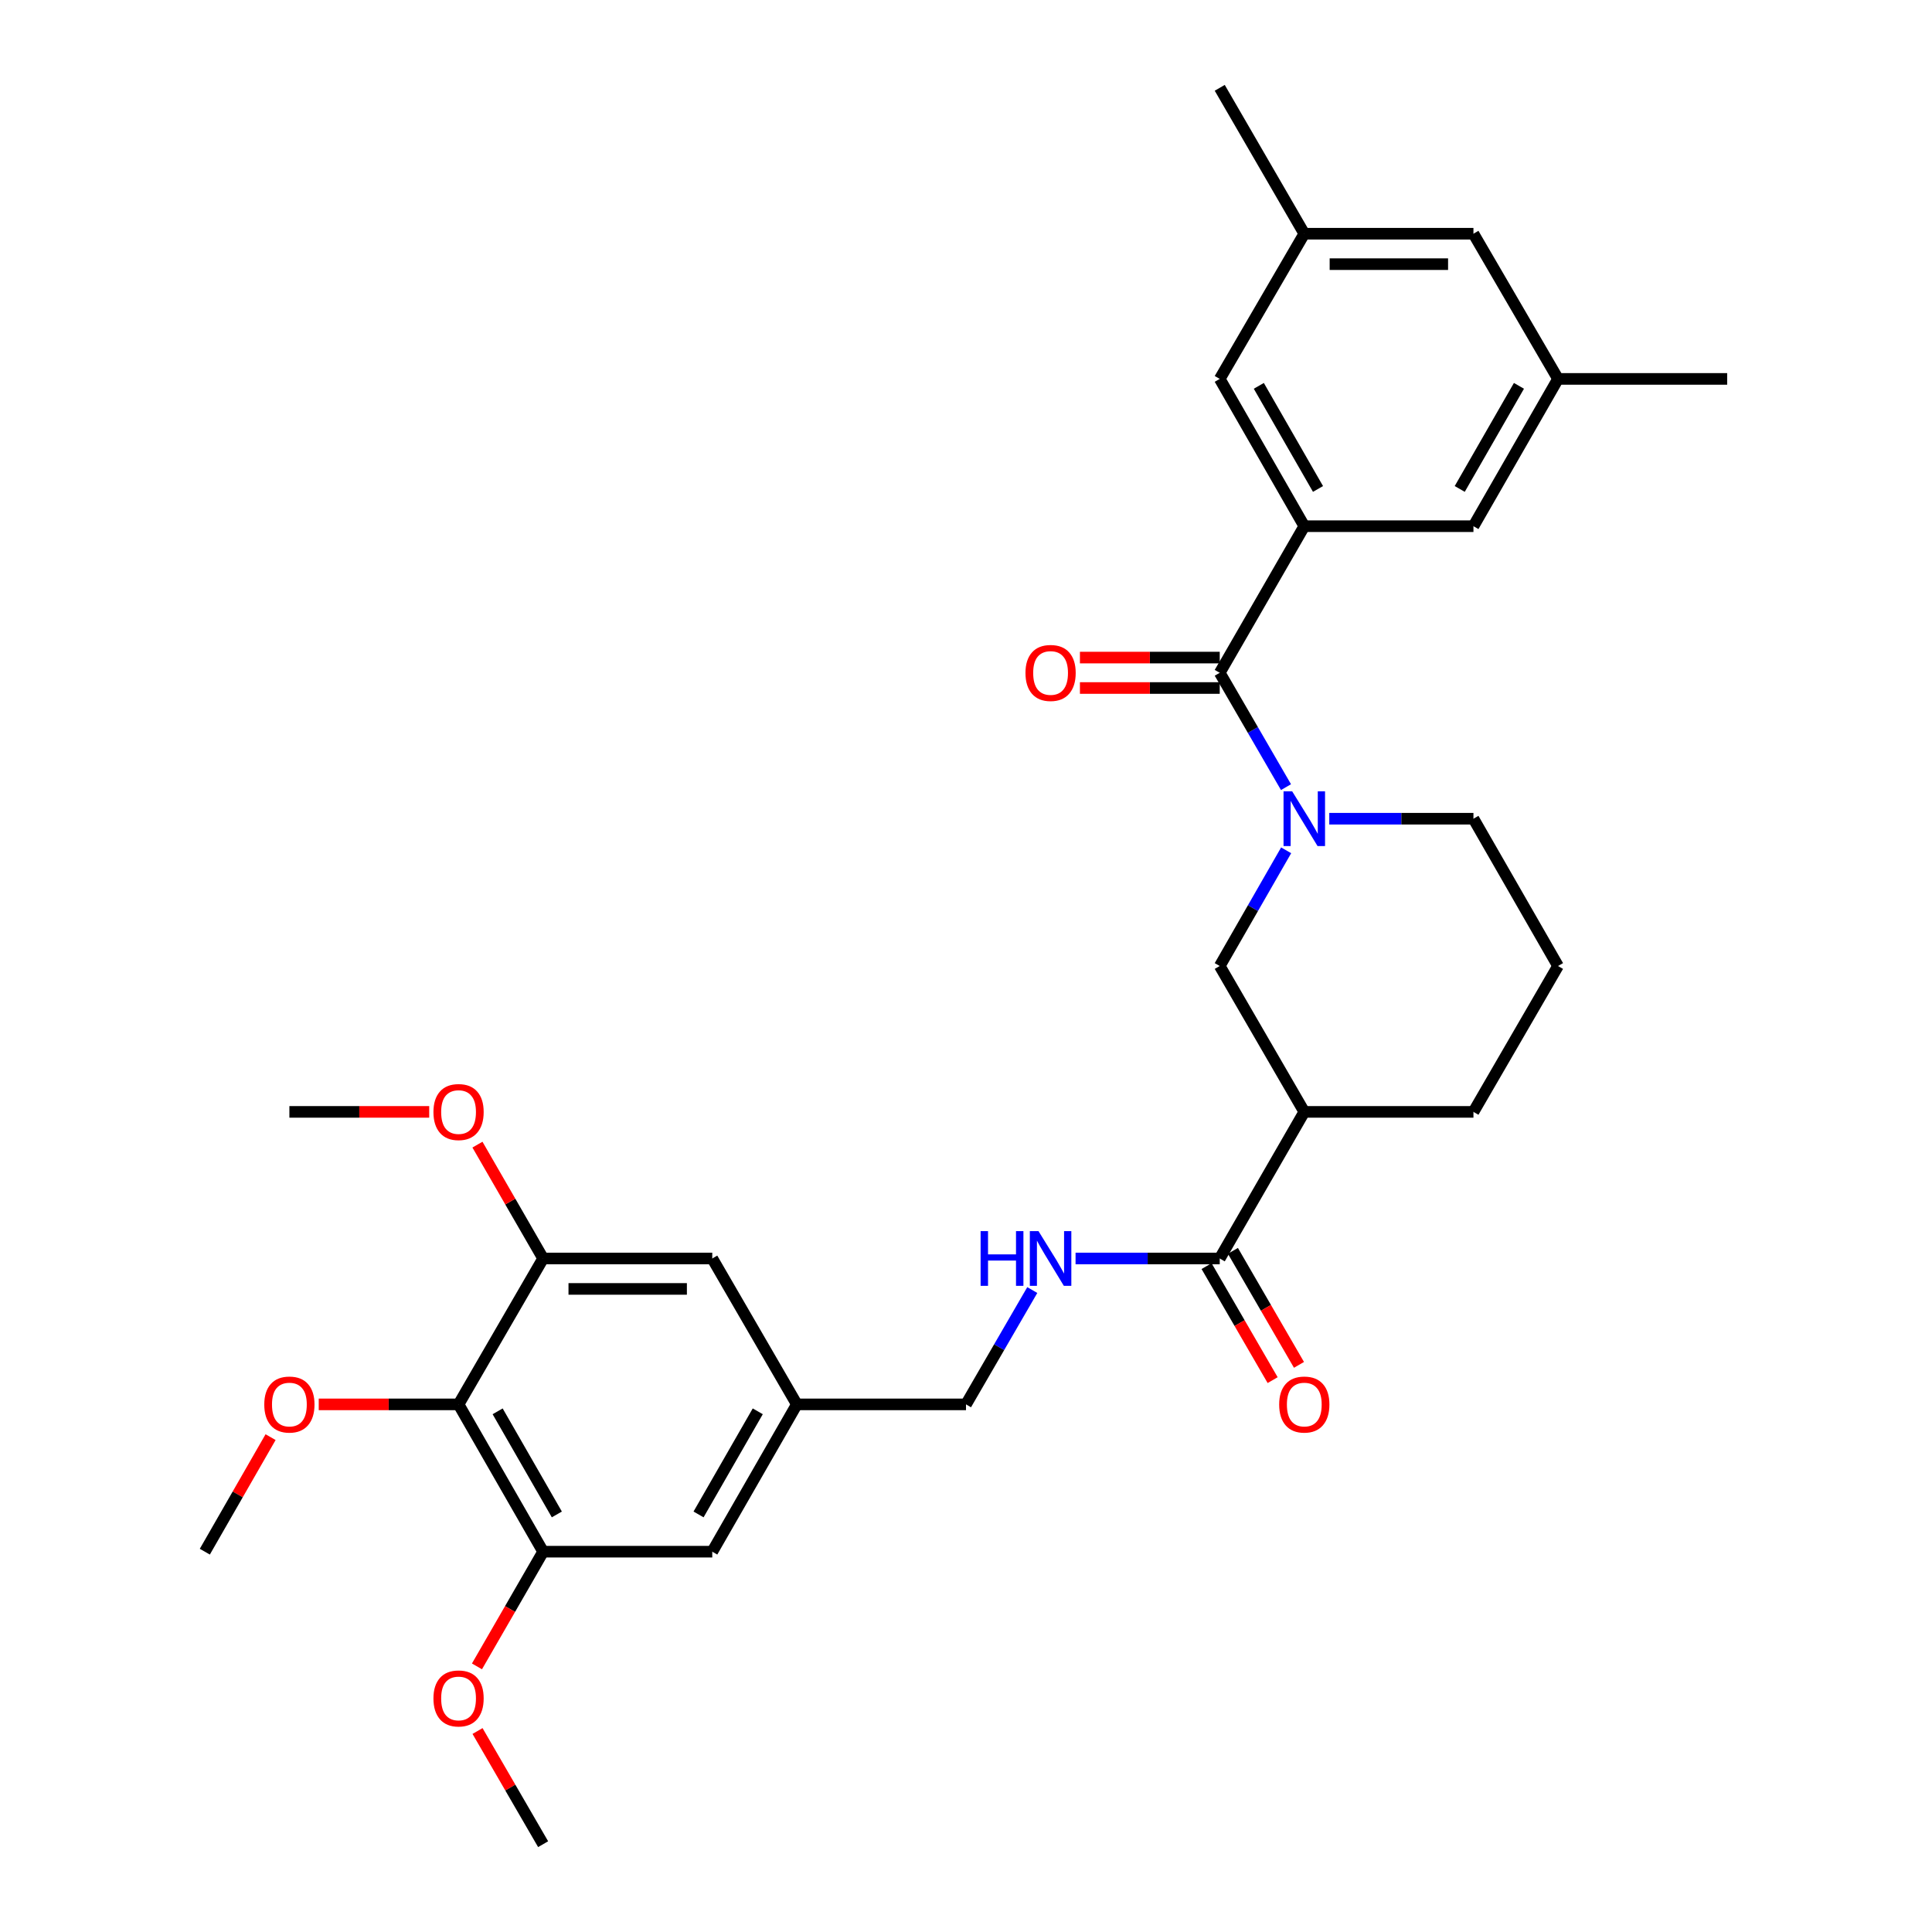 <?xml version='1.0' encoding='iso-8859-1'?>
<svg version='1.1' baseProfile='full'
              xmlns='http://www.w3.org/2000/svg'
                      xmlns:rdkit='http://www.rdkit.org/xml'
                      xmlns:xlink='http://www.w3.org/1999/xlink'
                  xml:space='preserve'
width='1000px' height='1000px' viewBox='0 0 1000 1000'>
<!-- END OF HEADER -->
<rect style='opacity:1.0;fill:#FFFFFF;stroke:none' width='1000' height='1000' x='0' y='0'> </rect>
<path class='bond-0' d='M 665.628,407.422 L 648.481,377.829' style='fill:none;fill-rule:evenodd;stroke:#0000FF;stroke-width:6px;stroke-linecap:butt;stroke-linejoin:miter;stroke-opacity:1' />
<path class='bond-0' d='M 648.481,377.829 L 631.334,348.237' style='fill:none;fill-rule:evenodd;stroke:#000000;stroke-width:6px;stroke-linecap:butt;stroke-linejoin:miter;stroke-opacity:1' />
<path class='bond-5' d='M 665.708,440.122 L 648.521,470.061' style='fill:none;fill-rule:evenodd;stroke:#0000FF;stroke-width:6px;stroke-linecap:butt;stroke-linejoin:miter;stroke-opacity:1' />
<path class='bond-5' d='M 648.521,470.061 L 631.334,500' style='fill:none;fill-rule:evenodd;stroke:#000000;stroke-width:6px;stroke-linecap:butt;stroke-linejoin:miter;stroke-opacity:1' />
<path class='bond-21' d='M 688.027,423.764 L 725.339,423.764' style='fill:none;fill-rule:evenodd;stroke:#0000FF;stroke-width:6px;stroke-linecap:butt;stroke-linejoin:miter;stroke-opacity:1' />
<path class='bond-21' d='M 725.339,423.764 L 762.651,423.764' style='fill:none;fill-rule:evenodd;stroke:#000000;stroke-width:6px;stroke-linecap:butt;stroke-linejoin:miter;stroke-opacity:1' />
<path class='bond-1' d='M 631.334,348.237 L 675.098,272.36' style='fill:none;fill-rule:evenodd;stroke:#000000;stroke-width:6px;stroke-linecap:butt;stroke-linejoin:miter;stroke-opacity:1' />
<path class='bond-13' d='M 631.334,340.359 L 595.152,340.359' style='fill:none;fill-rule:evenodd;stroke:#000000;stroke-width:6px;stroke-linecap:butt;stroke-linejoin:miter;stroke-opacity:1' />
<path class='bond-13' d='M 595.152,340.359 L 558.97,340.359' style='fill:none;fill-rule:evenodd;stroke:#FF0000;stroke-width:6px;stroke-linecap:butt;stroke-linejoin:miter;stroke-opacity:1' />
<path class='bond-13' d='M 631.334,356.114 L 595.152,356.114' style='fill:none;fill-rule:evenodd;stroke:#000000;stroke-width:6px;stroke-linecap:butt;stroke-linejoin:miter;stroke-opacity:1' />
<path class='bond-13' d='M 595.152,356.114 L 558.97,356.114' style='fill:none;fill-rule:evenodd;stroke:#FF0000;stroke-width:6px;stroke-linecap:butt;stroke-linejoin:miter;stroke-opacity:1' />
<path class='bond-9' d='M 675.098,272.36 L 631.334,196.124' style='fill:none;fill-rule:evenodd;stroke:#000000;stroke-width:6px;stroke-linecap:butt;stroke-linejoin:miter;stroke-opacity:1' />
<path class='bond-9' d='M 682.197,253.081 L 651.562,199.715' style='fill:none;fill-rule:evenodd;stroke:#000000;stroke-width:6px;stroke-linecap:butt;stroke-linejoin:miter;stroke-opacity:1' />
<path class='bond-10' d='M 675.098,272.36 L 762.651,272.36' style='fill:none;fill-rule:evenodd;stroke:#000000;stroke-width:6px;stroke-linecap:butt;stroke-linejoin:miter;stroke-opacity:1' />
<path class='bond-2' d='M 675.098,575.51 L 631.334,500' style='fill:none;fill-rule:evenodd;stroke:#000000;stroke-width:6px;stroke-linecap:butt;stroke-linejoin:miter;stroke-opacity:1' />
<path class='bond-4' d='M 675.098,575.51 L 631.334,651.387' style='fill:none;fill-rule:evenodd;stroke:#000000;stroke-width:6px;stroke-linecap:butt;stroke-linejoin:miter;stroke-opacity:1' />
<path class='bond-31' d='M 675.098,575.51 L 762.651,575.51' style='fill:none;fill-rule:evenodd;stroke:#000000;stroke-width:6px;stroke-linecap:butt;stroke-linejoin:miter;stroke-opacity:1' />
<path class='bond-3' d='M 237.349,726.905 L 281.121,803.15' style='fill:none;fill-rule:evenodd;stroke:#000000;stroke-width:6px;stroke-linecap:butt;stroke-linejoin:miter;stroke-opacity:1' />
<path class='bond-3' d='M 257.578,730.498 L 288.219,783.869' style='fill:none;fill-rule:evenodd;stroke:#000000;stroke-width:6px;stroke-linecap:butt;stroke-linejoin:miter;stroke-opacity:1' />
<path class='bond-20' d='M 237.349,726.905 L 201.162,726.905' style='fill:none;fill-rule:evenodd;stroke:#000000;stroke-width:6px;stroke-linecap:butt;stroke-linejoin:miter;stroke-opacity:1' />
<path class='bond-20' d='M 201.162,726.905 L 164.976,726.905' style='fill:none;fill-rule:evenodd;stroke:#FF0000;stroke-width:6px;stroke-linecap:butt;stroke-linejoin:miter;stroke-opacity:1' />
<path class='bond-33' d='M 237.349,726.905 L 281.121,651.387' style='fill:none;fill-rule:evenodd;stroke:#000000;stroke-width:6px;stroke-linecap:butt;stroke-linejoin:miter;stroke-opacity:1' />
<path class='bond-8' d='M 631.334,651.387 L 594.022,651.387' style='fill:none;fill-rule:evenodd;stroke:#000000;stroke-width:6px;stroke-linecap:butt;stroke-linejoin:miter;stroke-opacity:1' />
<path class='bond-8' d='M 594.022,651.387 L 556.71,651.387' style='fill:none;fill-rule:evenodd;stroke:#0000FF;stroke-width:6px;stroke-linecap:butt;stroke-linejoin:miter;stroke-opacity:1' />
<path class='bond-15' d='M 624.519,655.337 L 641.619,684.845' style='fill:none;fill-rule:evenodd;stroke:#000000;stroke-width:6px;stroke-linecap:butt;stroke-linejoin:miter;stroke-opacity:1' />
<path class='bond-15' d='M 641.619,684.845 L 658.719,714.353' style='fill:none;fill-rule:evenodd;stroke:#FF0000;stroke-width:6px;stroke-linecap:butt;stroke-linejoin:miter;stroke-opacity:1' />
<path class='bond-15' d='M 638.15,647.437 L 655.25,676.945' style='fill:none;fill-rule:evenodd;stroke:#000000;stroke-width:6px;stroke-linecap:butt;stroke-linejoin:miter;stroke-opacity:1' />
<path class='bond-15' d='M 655.25,676.945 L 672.35,706.453' style='fill:none;fill-rule:evenodd;stroke:#FF0000;stroke-width:6px;stroke-linecap:butt;stroke-linejoin:miter;stroke-opacity:1' />
<path class='bond-6' d='M 281.121,803.15 L 368.666,803.15' style='fill:none;fill-rule:evenodd;stroke:#000000;stroke-width:6px;stroke-linecap:butt;stroke-linejoin:miter;stroke-opacity:1' />
<path class='bond-23' d='M 281.121,803.15 L 263.997,832.834' style='fill:none;fill-rule:evenodd;stroke:#000000;stroke-width:6px;stroke-linecap:butt;stroke-linejoin:miter;stroke-opacity:1' />
<path class='bond-23' d='M 263.997,832.834 L 246.873,862.517' style='fill:none;fill-rule:evenodd;stroke:#FF0000;stroke-width:6px;stroke-linecap:butt;stroke-linejoin:miter;stroke-opacity:1' />
<path class='bond-7' d='M 281.121,651.387 L 368.666,651.387' style='fill:none;fill-rule:evenodd;stroke:#000000;stroke-width:6px;stroke-linecap:butt;stroke-linejoin:miter;stroke-opacity:1' />
<path class='bond-7' d='M 294.253,667.142 L 355.534,667.142' style='fill:none;fill-rule:evenodd;stroke:#000000;stroke-width:6px;stroke-linecap:butt;stroke-linejoin:miter;stroke-opacity:1' />
<path class='bond-22' d='M 281.121,651.387 L 264.124,621.923' style='fill:none;fill-rule:evenodd;stroke:#000000;stroke-width:6px;stroke-linecap:butt;stroke-linejoin:miter;stroke-opacity:1' />
<path class='bond-22' d='M 264.124,621.923 L 247.127,592.46' style='fill:none;fill-rule:evenodd;stroke:#FF0000;stroke-width:6px;stroke-linecap:butt;stroke-linejoin:miter;stroke-opacity:1' />
<path class='bond-18' d='M 534.307,667.729 L 517.153,697.317' style='fill:none;fill-rule:evenodd;stroke:#0000FF;stroke-width:6px;stroke-linecap:butt;stroke-linejoin:miter;stroke-opacity:1' />
<path class='bond-18' d='M 517.153,697.317 L 500,726.905' style='fill:none;fill-rule:evenodd;stroke:#000000;stroke-width:6px;stroke-linecap:butt;stroke-linejoin:miter;stroke-opacity:1' />
<path class='bond-16' d='M 631.334,196.124 L 675.098,120.973' style='fill:none;fill-rule:evenodd;stroke:#000000;stroke-width:6px;stroke-linecap:butt;stroke-linejoin:miter;stroke-opacity:1' />
<path class='bond-17' d='M 762.651,272.36 L 806.432,196.124' style='fill:none;fill-rule:evenodd;stroke:#000000;stroke-width:6px;stroke-linecap:butt;stroke-linejoin:miter;stroke-opacity:1' />
<path class='bond-17' d='M 755.556,253.078 L 786.203,199.713' style='fill:none;fill-rule:evenodd;stroke:#000000;stroke-width:6px;stroke-linecap:butt;stroke-linejoin:miter;stroke-opacity:1' />
<path class='bond-11' d='M 368.666,651.387 L 412.447,726.905' style='fill:none;fill-rule:evenodd;stroke:#000000;stroke-width:6px;stroke-linecap:butt;stroke-linejoin:miter;stroke-opacity:1' />
<path class='bond-12' d='M 368.666,803.15 L 412.447,726.905' style='fill:none;fill-rule:evenodd;stroke:#000000;stroke-width:6px;stroke-linecap:butt;stroke-linejoin:miter;stroke-opacity:1' />
<path class='bond-12' d='M 361.57,783.868 L 392.217,730.497' style='fill:none;fill-rule:evenodd;stroke:#000000;stroke-width:6px;stroke-linecap:butt;stroke-linejoin:miter;stroke-opacity:1' />
<path class='bond-14' d='M 412.447,726.905 L 500,726.905' style='fill:none;fill-rule:evenodd;stroke:#000000;stroke-width:6px;stroke-linecap:butt;stroke-linejoin:miter;stroke-opacity:1' />
<path class='bond-26' d='M 675.098,120.973 L 631.334,45.455' style='fill:none;fill-rule:evenodd;stroke:#000000;stroke-width:6px;stroke-linecap:butt;stroke-linejoin:miter;stroke-opacity:1' />
<path class='bond-32' d='M 675.098,120.973 L 762.651,120.973' style='fill:none;fill-rule:evenodd;stroke:#000000;stroke-width:6px;stroke-linecap:butt;stroke-linejoin:miter;stroke-opacity:1' />
<path class='bond-32' d='M 688.231,136.728 L 749.518,136.728' style='fill:none;fill-rule:evenodd;stroke:#000000;stroke-width:6px;stroke-linecap:butt;stroke-linejoin:miter;stroke-opacity:1' />
<path class='bond-19' d='M 806.432,196.124 L 762.651,120.973' style='fill:none;fill-rule:evenodd;stroke:#000000;stroke-width:6px;stroke-linecap:butt;stroke-linejoin:miter;stroke-opacity:1' />
<path class='bond-27' d='M 806.432,196.124 L 893.985,196.124' style='fill:none;fill-rule:evenodd;stroke:#000000;stroke-width:6px;stroke-linecap:butt;stroke-linejoin:miter;stroke-opacity:1' />
<path class='bond-28' d='M 140.051,743.863 L 123.033,773.506' style='fill:none;fill-rule:evenodd;stroke:#FF0000;stroke-width:6px;stroke-linecap:butt;stroke-linejoin:miter;stroke-opacity:1' />
<path class='bond-28' d='M 123.033,773.506 L 106.015,803.15' style='fill:none;fill-rule:evenodd;stroke:#000000;stroke-width:6px;stroke-linecap:butt;stroke-linejoin:miter;stroke-opacity:1' />
<path class='bond-25' d='M 762.651,423.764 L 806.432,500' style='fill:none;fill-rule:evenodd;stroke:#000000;stroke-width:6px;stroke-linecap:butt;stroke-linejoin:miter;stroke-opacity:1' />
<path class='bond-29' d='M 222.16,575.51 L 185.973,575.51' style='fill:none;fill-rule:evenodd;stroke:#FF0000;stroke-width:6px;stroke-linecap:butt;stroke-linejoin:miter;stroke-opacity:1' />
<path class='bond-29' d='M 185.973,575.51 L 149.787,575.51' style='fill:none;fill-rule:evenodd;stroke:#000000;stroke-width:6px;stroke-linecap:butt;stroke-linejoin:miter;stroke-opacity:1' />
<path class='bond-30' d='M 247.169,895.969 L 264.145,925.257' style='fill:none;fill-rule:evenodd;stroke:#FF0000;stroke-width:6px;stroke-linecap:butt;stroke-linejoin:miter;stroke-opacity:1' />
<path class='bond-30' d='M 264.145,925.257 L 281.121,954.545' style='fill:none;fill-rule:evenodd;stroke:#000000;stroke-width:6px;stroke-linecap:butt;stroke-linejoin:miter;stroke-opacity:1' />
<path class='bond-24' d='M 762.651,575.51 L 806.432,500' style='fill:none;fill-rule:evenodd;stroke:#000000;stroke-width:6px;stroke-linecap:butt;stroke-linejoin:miter;stroke-opacity:1' />
<path  class='atom-0' d='M 668.838 409.604
L 678.118 424.604
Q 679.038 426.084, 680.518 428.764
Q 681.998 431.444, 682.078 431.604
L 682.078 409.604
L 685.838 409.604
L 685.838 437.924
L 681.958 437.924
L 671.998 421.524
Q 670.838 419.604, 669.598 417.404
Q 668.398 415.204, 668.038 414.524
L 668.038 437.924
L 664.358 437.924
L 664.358 409.604
L 668.838 409.604
' fill='#0000FF'/>
<path  class='atom-9' d='M 507.561 637.227
L 511.401 637.227
L 511.401 649.267
L 525.881 649.267
L 525.881 637.227
L 529.721 637.227
L 529.721 665.547
L 525.881 665.547
L 525.881 652.467
L 511.401 652.467
L 511.401 665.547
L 507.561 665.547
L 507.561 637.227
' fill='#0000FF'/>
<path  class='atom-9' d='M 537.521 637.227
L 546.801 652.227
Q 547.721 653.707, 549.201 656.387
Q 550.681 659.067, 550.761 659.227
L 550.761 637.227
L 554.521 637.227
L 554.521 665.547
L 550.641 665.547
L 540.681 649.147
Q 539.521 647.227, 538.281 645.027
Q 537.081 642.827, 536.721 642.147
L 536.721 665.547
L 533.041 665.547
L 533.041 637.227
L 537.521 637.227
' fill='#0000FF'/>
<path  class='atom-14' d='M 530.781 348.317
Q 530.781 341.517, 534.141 337.717
Q 537.501 333.917, 543.781 333.917
Q 550.061 333.917, 553.421 337.717
Q 556.781 341.517, 556.781 348.317
Q 556.781 355.197, 553.381 359.117
Q 549.981 362.997, 543.781 362.997
Q 537.541 362.997, 534.141 359.117
Q 530.781 355.237, 530.781 348.317
M 543.781 359.797
Q 548.101 359.797, 550.421 356.917
Q 552.781 353.997, 552.781 348.317
Q 552.781 342.757, 550.421 339.957
Q 548.101 337.117, 543.781 337.117
Q 539.461 337.117, 537.101 339.917
Q 534.781 342.717, 534.781 348.317
Q 534.781 354.037, 537.101 356.917
Q 539.461 359.797, 543.781 359.797
' fill='#FF0000'/>
<path  class='atom-16' d='M 662.098 726.985
Q 662.098 720.185, 665.458 716.385
Q 668.818 712.585, 675.098 712.585
Q 681.378 712.585, 684.738 716.385
Q 688.098 720.185, 688.098 726.985
Q 688.098 733.865, 684.698 737.785
Q 681.298 741.665, 675.098 741.665
Q 668.858 741.665, 665.458 737.785
Q 662.098 733.905, 662.098 726.985
M 675.098 738.465
Q 679.418 738.465, 681.738 735.585
Q 684.098 732.665, 684.098 726.985
Q 684.098 721.425, 681.738 718.625
Q 679.418 715.785, 675.098 715.785
Q 670.778 715.785, 668.418 718.585
Q 666.098 721.385, 666.098 726.985
Q 666.098 732.705, 668.418 735.585
Q 670.778 738.465, 675.098 738.465
' fill='#FF0000'/>
<path  class='atom-21' d='M 136.787 726.985
Q 136.787 720.185, 140.147 716.385
Q 143.507 712.585, 149.787 712.585
Q 156.067 712.585, 159.427 716.385
Q 162.787 720.185, 162.787 726.985
Q 162.787 733.865, 159.387 737.785
Q 155.987 741.665, 149.787 741.665
Q 143.547 741.665, 140.147 737.785
Q 136.787 733.905, 136.787 726.985
M 149.787 738.465
Q 154.107 738.465, 156.427 735.585
Q 158.787 732.665, 158.787 726.985
Q 158.787 721.425, 156.427 718.625
Q 154.107 715.785, 149.787 715.785
Q 145.467 715.785, 143.107 718.585
Q 140.787 721.385, 140.787 726.985
Q 140.787 732.705, 143.107 735.585
Q 145.467 738.465, 149.787 738.465
' fill='#FF0000'/>
<path  class='atom-23' d='M 224.349 575.59
Q 224.349 568.79, 227.709 564.99
Q 231.069 561.19, 237.349 561.19
Q 243.629 561.19, 246.989 564.99
Q 250.349 568.79, 250.349 575.59
Q 250.349 582.47, 246.949 586.39
Q 243.549 590.27, 237.349 590.27
Q 231.109 590.27, 227.709 586.39
Q 224.349 582.51, 224.349 575.59
M 237.349 587.07
Q 241.669 587.07, 243.989 584.19
Q 246.349 581.27, 246.349 575.59
Q 246.349 570.03, 243.989 567.23
Q 241.669 564.39, 237.349 564.39
Q 233.029 564.39, 230.669 567.19
Q 228.349 569.99, 228.349 575.59
Q 228.349 581.31, 230.669 584.19
Q 233.029 587.07, 237.349 587.07
' fill='#FF0000'/>
<path  class='atom-24' d='M 224.349 879.107
Q 224.349 872.307, 227.709 868.507
Q 231.069 864.707, 237.349 864.707
Q 243.629 864.707, 246.989 868.507
Q 250.349 872.307, 250.349 879.107
Q 250.349 885.987, 246.949 889.907
Q 243.549 893.787, 237.349 893.787
Q 231.109 893.787, 227.709 889.907
Q 224.349 886.027, 224.349 879.107
M 237.349 890.587
Q 241.669 890.587, 243.989 887.707
Q 246.349 884.787, 246.349 879.107
Q 246.349 873.547, 243.989 870.747
Q 241.669 867.907, 237.349 867.907
Q 233.029 867.907, 230.669 870.707
Q 228.349 873.507, 228.349 879.107
Q 228.349 884.827, 230.669 887.707
Q 233.029 890.587, 237.349 890.587
' fill='#FF0000'/>
</svg>

